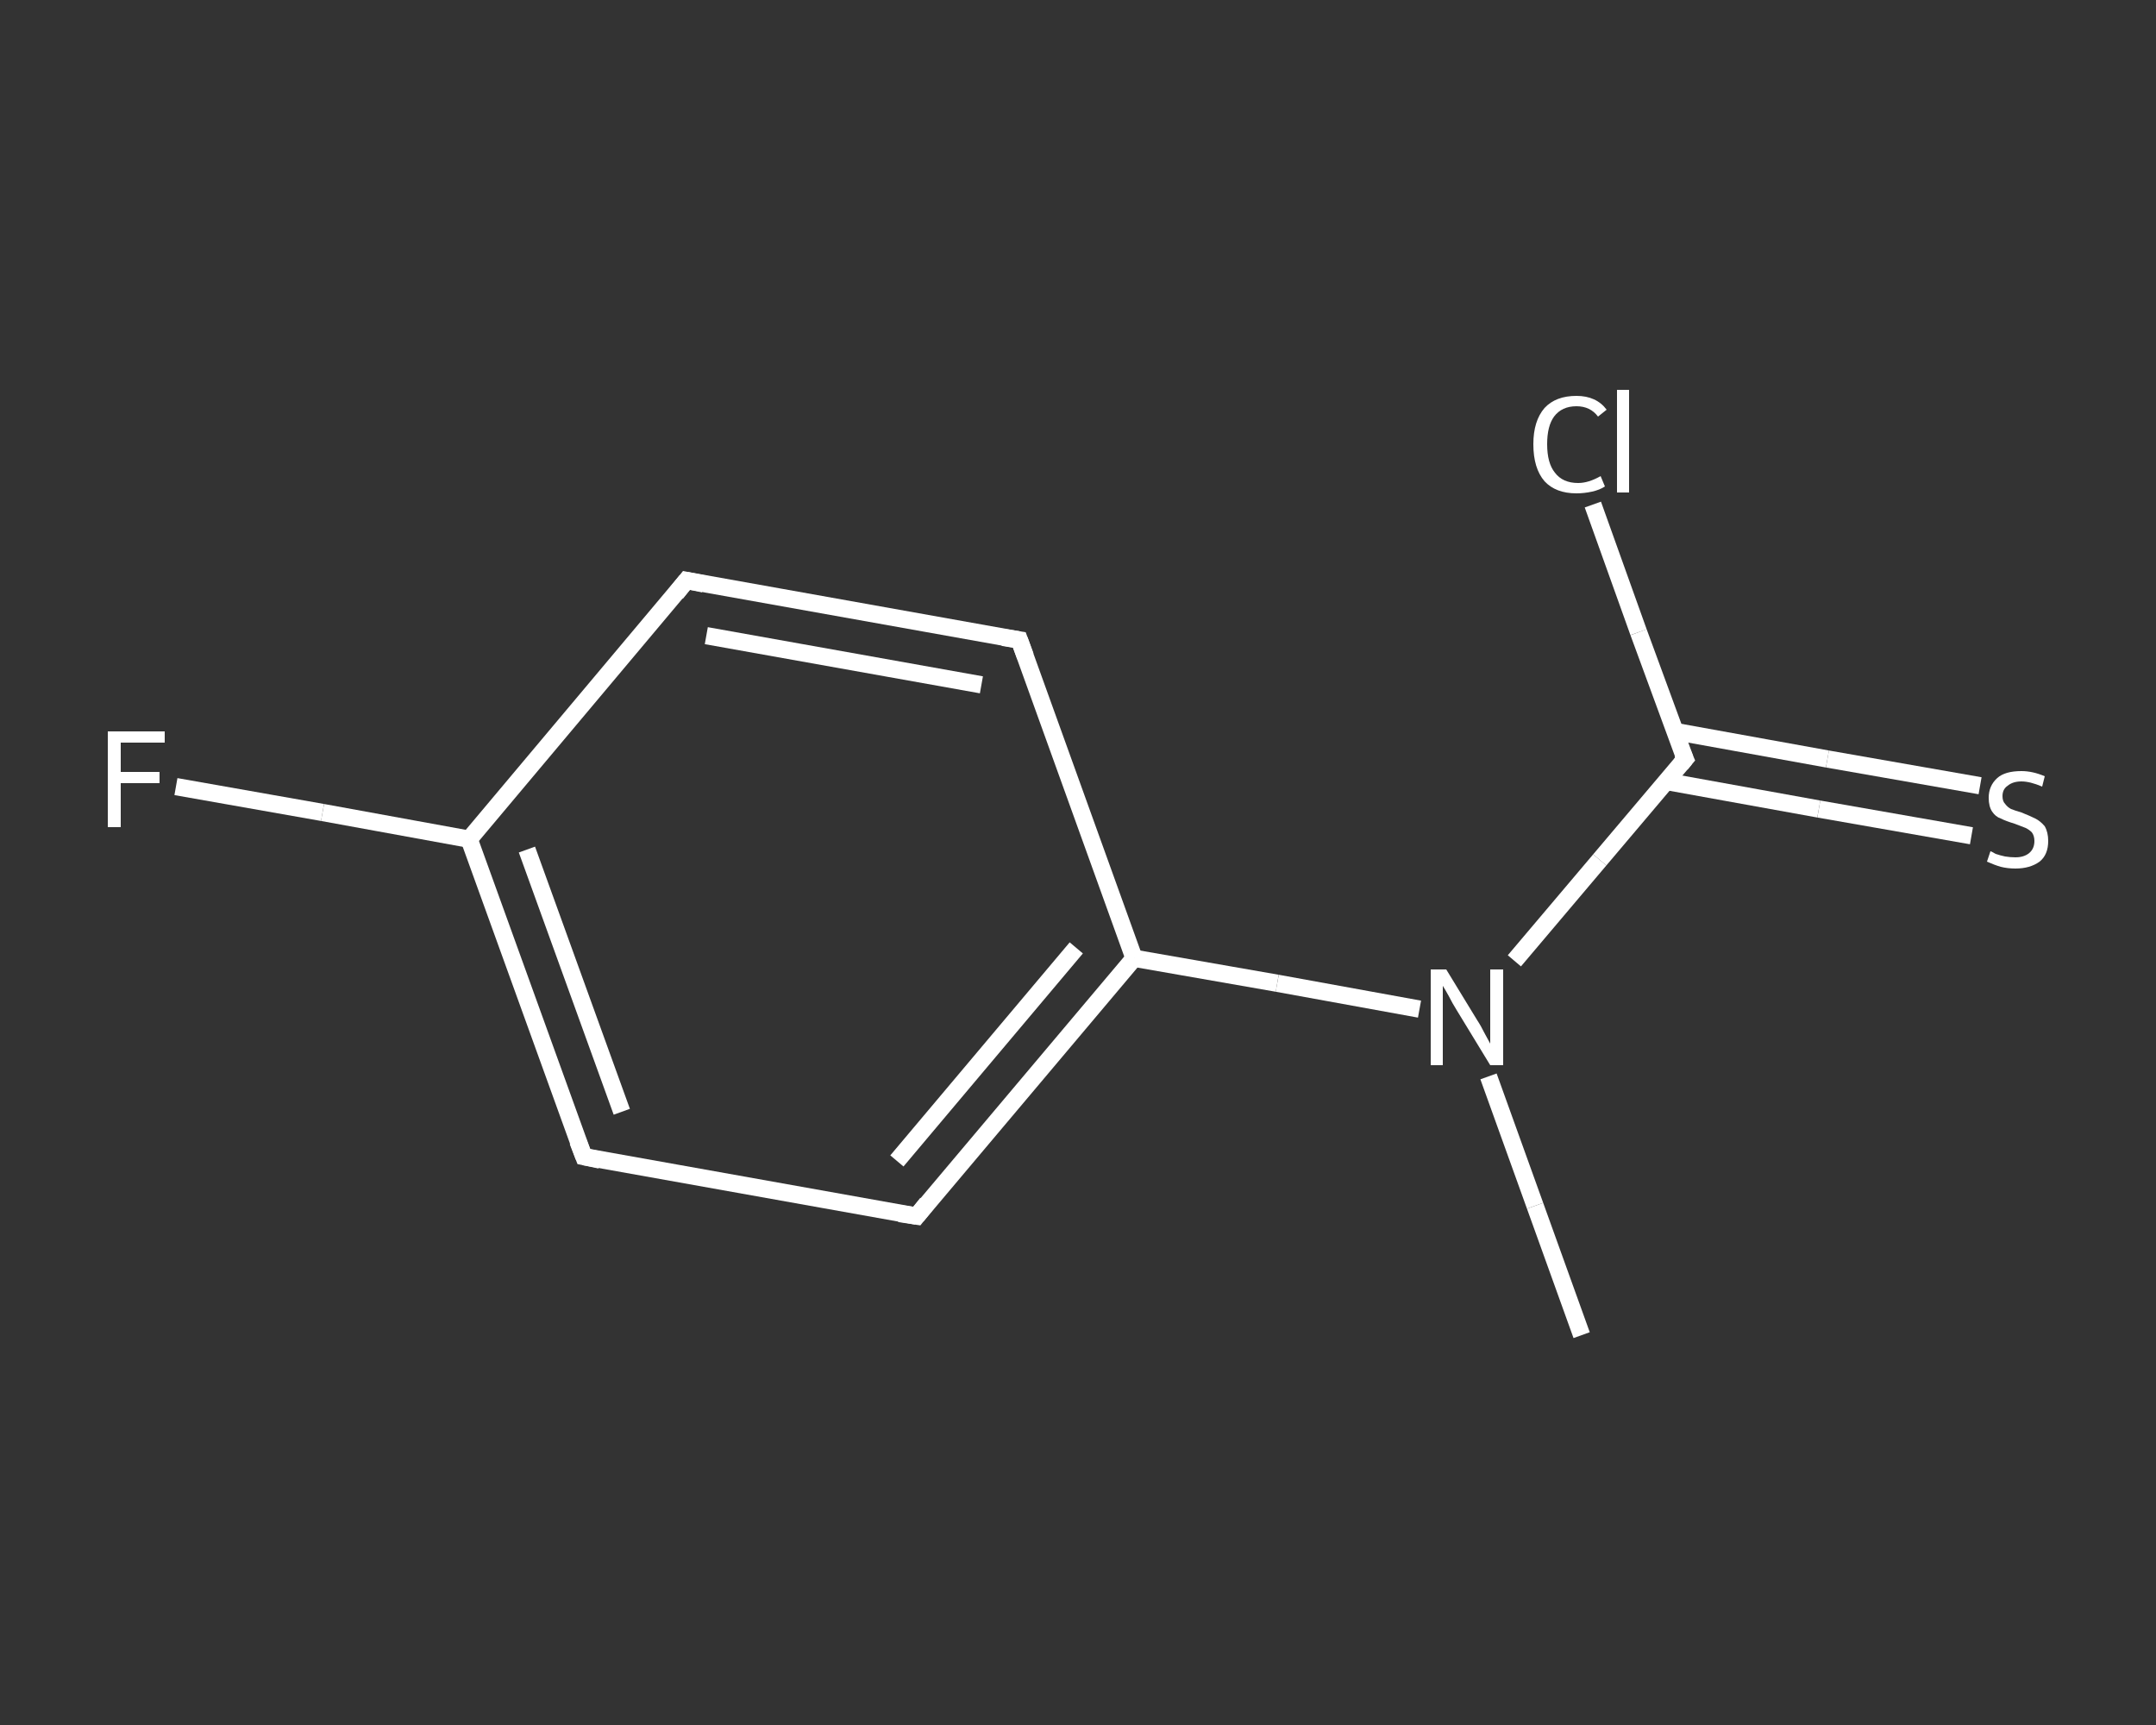 <?xml version='1.0' encoding='iso-8859-1'?>
<svg version='1.1' baseProfile='full'
              xmlns='http://www.w3.org/2000/svg'
                      xmlns:rdkit='http://www.rdkit.org/xml'
                      xmlns:xlink='http://www.w3.org/1999/xlink'
                  xml:space='preserve'
width='250px' height='200px' viewBox='0 0 250 200'>
<rect x="0" y="0" width="250" height="200" fill="#333333" stroke="none"/>
<!-- END OF HEADER -->
<rect style='opacity:1.0;fill:transparent;stroke:none' width='250.0' height='200.0' x='0.0' y='0.0'> </rect>
<path class='bond-0 atom-0 atom-1' d='M 183.4,154.8 L 178.0,139.8' style='fill:none;fill-rule:evenodd;stroke:#FFFFFF;stroke-width:2.0px;stroke-linecap:butt;stroke-linejoin:miter;stroke-opacity:1' />
<path class='bond-0 atom-0 atom-1' d='M 178.0,139.8 L 172.6,124.8' style='fill:none;fill-rule:evenodd;stroke:#FFFFFF;stroke-width:2.0px;stroke-linecap:butt;stroke-linejoin:miter;stroke-opacity:1' />
<path class='bond-1 atom-1 atom-2' d='M 175.6,111.4 L 185.5,99.7' style='fill:none;fill-rule:evenodd;stroke:#FFFFFF;stroke-width:2.0px;stroke-linecap:butt;stroke-linejoin:miter;stroke-opacity:1' />
<path class='bond-1 atom-1 atom-2' d='M 185.5,99.7 L 195.4,88.0' style='fill:none;fill-rule:evenodd;stroke:#FFFFFF;stroke-width:2.0px;stroke-linecap:butt;stroke-linejoin:miter;stroke-opacity:1' />
<path class='bond-2 atom-2 atom-3' d='M 193.2,90.6 L 210.9,93.8' style='fill:none;fill-rule:evenodd;stroke:#FFFFFF;stroke-width:2.0px;stroke-linecap:butt;stroke-linejoin:miter;stroke-opacity:1' />
<path class='bond-2 atom-2 atom-3' d='M 210.9,93.8 L 228.6,96.9' style='fill:none;fill-rule:evenodd;stroke:#FFFFFF;stroke-width:2.0px;stroke-linecap:butt;stroke-linejoin:miter;stroke-opacity:1' />
<path class='bond-2 atom-2 atom-3' d='M 194.2,84.8 L 211.9,88.0' style='fill:none;fill-rule:evenodd;stroke:#FFFFFF;stroke-width:2.0px;stroke-linecap:butt;stroke-linejoin:miter;stroke-opacity:1' />
<path class='bond-2 atom-2 atom-3' d='M 211.9,88.0 L 229.6,91.1' style='fill:none;fill-rule:evenodd;stroke:#FFFFFF;stroke-width:2.0px;stroke-linecap:butt;stroke-linejoin:miter;stroke-opacity:1' />
<path class='bond-3 atom-2 atom-4' d='M 195.4,88.0 L 190.0,73.3' style='fill:none;fill-rule:evenodd;stroke:#FFFFFF;stroke-width:2.0px;stroke-linecap:butt;stroke-linejoin:miter;stroke-opacity:1' />
<path class='bond-3 atom-2 atom-4' d='M 190.0,73.3 L 184.7,58.5' style='fill:none;fill-rule:evenodd;stroke:#FFFFFF;stroke-width:2.0px;stroke-linecap:butt;stroke-linejoin:miter;stroke-opacity:1' />
<path class='bond-4 atom-1 atom-5' d='M 164.6,117.0 L 148.1,114.0' style='fill:none;fill-rule:evenodd;stroke:#FFFFFF;stroke-width:2.0px;stroke-linecap:butt;stroke-linejoin:miter;stroke-opacity:1' />
<path class='bond-4 atom-1 atom-5' d='M 148.1,114.0 L 131.5,111.1' style='fill:none;fill-rule:evenodd;stroke:#FFFFFF;stroke-width:2.0px;stroke-linecap:butt;stroke-linejoin:miter;stroke-opacity:1' />
<path class='bond-5 atom-5 atom-6' d='M 131.5,111.1 L 106.3,141.0' style='fill:none;fill-rule:evenodd;stroke:#FFFFFF;stroke-width:2.0px;stroke-linecap:butt;stroke-linejoin:miter;stroke-opacity:1' />
<path class='bond-5 atom-5 atom-6' d='M 124.8,109.9 L 104.0,134.6' style='fill:none;fill-rule:evenodd;stroke:#FFFFFF;stroke-width:2.0px;stroke-linecap:butt;stroke-linejoin:miter;stroke-opacity:1' />
<path class='bond-6 atom-6 atom-7' d='M 106.3,141.0 L 67.7,134.1' style='fill:none;fill-rule:evenodd;stroke:#FFFFFF;stroke-width:2.0px;stroke-linecap:butt;stroke-linejoin:miter;stroke-opacity:1' />
<path class='bond-7 atom-7 atom-8' d='M 67.7,134.1 L 54.4,97.3' style='fill:none;fill-rule:evenodd;stroke:#FFFFFF;stroke-width:2.0px;stroke-linecap:butt;stroke-linejoin:miter;stroke-opacity:1' />
<path class='bond-7 atom-7 atom-8' d='M 72.1,128.9 L 61.1,98.5' style='fill:none;fill-rule:evenodd;stroke:#FFFFFF;stroke-width:2.0px;stroke-linecap:butt;stroke-linejoin:miter;stroke-opacity:1' />
<path class='bond-8 atom-8 atom-9' d='M 54.4,97.3 L 37.4,94.2' style='fill:none;fill-rule:evenodd;stroke:#FFFFFF;stroke-width:2.0px;stroke-linecap:butt;stroke-linejoin:miter;stroke-opacity:1' />
<path class='bond-8 atom-8 atom-9' d='M 37.4,94.2 L 20.4,91.2' style='fill:none;fill-rule:evenodd;stroke:#FFFFFF;stroke-width:2.0px;stroke-linecap:butt;stroke-linejoin:miter;stroke-opacity:1' />
<path class='bond-9 atom-8 atom-10' d='M 54.4,97.3 L 79.6,67.3' style='fill:none;fill-rule:evenodd;stroke:#FFFFFF;stroke-width:2.0px;stroke-linecap:butt;stroke-linejoin:miter;stroke-opacity:1' />
<path class='bond-10 atom-10 atom-11' d='M 79.6,67.3 L 118.2,74.2' style='fill:none;fill-rule:evenodd;stroke:#FFFFFF;stroke-width:2.0px;stroke-linecap:butt;stroke-linejoin:miter;stroke-opacity:1' />
<path class='bond-10 atom-10 atom-11' d='M 81.9,73.7 L 113.8,79.4' style='fill:none;fill-rule:evenodd;stroke:#FFFFFF;stroke-width:2.0px;stroke-linecap:butt;stroke-linejoin:miter;stroke-opacity:1' />
<path class='bond-11 atom-11 atom-5' d='M 118.2,74.2 L 131.5,111.1' style='fill:none;fill-rule:evenodd;stroke:#FFFFFF;stroke-width:2.0px;stroke-linecap:butt;stroke-linejoin:miter;stroke-opacity:1' />
<path d='M 194.9,88.6 L 195.4,88.0 L 195.1,87.3' style='fill:none;stroke:#FFFFFF;stroke-width:2.0px;stroke-linecap:butt;stroke-linejoin:miter;stroke-opacity:1;' />
<path d='M 107.5,139.5 L 106.3,141.0 L 104.3,140.7' style='fill:none;stroke:#FFFFFF;stroke-width:2.0px;stroke-linecap:butt;stroke-linejoin:miter;stroke-opacity:1;' />
<path d='M 69.6,134.5 L 67.7,134.1 L 67.0,132.3' style='fill:none;stroke:#FFFFFF;stroke-width:2.0px;stroke-linecap:butt;stroke-linejoin:miter;stroke-opacity:1;' />
<path d='M 78.4,68.8 L 79.6,67.3 L 81.6,67.7' style='fill:none;stroke:#FFFFFF;stroke-width:2.0px;stroke-linecap:butt;stroke-linejoin:miter;stroke-opacity:1;' />
<path d='M 116.3,73.9 L 118.2,74.2 L 118.9,76.1' style='fill:none;stroke:#FFFFFF;stroke-width:2.0px;stroke-linecap:butt;stroke-linejoin:miter;stroke-opacity:1;' />
<path class='atom-1' d='M 167.7 112.4
L 171.3 118.3
Q 171.7 118.9, 172.2 119.9
Q 172.8 121.0, 172.8 121.0
L 172.8 112.4
L 174.3 112.4
L 174.3 123.5
L 172.8 123.5
L 168.9 117.1
Q 168.4 116.3, 168.0 115.5
Q 167.5 114.6, 167.3 114.3
L 167.3 123.5
L 165.9 123.5
L 165.9 112.4
L 167.7 112.4
' fill='#FFFFFF'/>
<path class='atom-3' d='M 230.8 98.7
Q 230.9 98.7, 231.4 99.0
Q 232.0 99.2, 232.5 99.3
Q 233.1 99.4, 233.7 99.4
Q 234.7 99.4, 235.3 98.9
Q 235.9 98.4, 235.9 97.5
Q 235.9 96.9, 235.6 96.5
Q 235.3 96.2, 234.9 96.0
Q 234.4 95.8, 233.6 95.5
Q 232.6 95.2, 232.0 94.9
Q 231.4 94.7, 231.0 94.1
Q 230.6 93.5, 230.6 92.5
Q 230.6 91.1, 231.6 90.2
Q 232.5 89.4, 234.4 89.4
Q 235.7 89.4, 237.1 90.0
L 236.8 91.2
Q 235.4 90.6, 234.4 90.6
Q 233.4 90.6, 232.8 91.1
Q 232.2 91.5, 232.2 92.3
Q 232.2 92.9, 232.5 93.2
Q 232.8 93.6, 233.2 93.8
Q 233.7 94.0, 234.4 94.2
Q 235.4 94.6, 236.0 94.9
Q 236.6 95.2, 237.1 95.8
Q 237.5 96.5, 237.5 97.5
Q 237.5 99.1, 236.5 99.9
Q 235.4 100.7, 233.7 100.7
Q 232.8 100.7, 232.0 100.5
Q 231.3 100.3, 230.4 99.9
L 230.8 98.7
' fill='#FFFFFF'/>
<path class='atom-4' d='M 177.8 51.5
Q 177.8 48.8, 179.1 47.3
Q 180.4 45.9, 182.8 45.9
Q 185.1 45.9, 186.3 47.5
L 185.3 48.3
Q 184.4 47.1, 182.8 47.1
Q 181.1 47.1, 180.2 48.3
Q 179.4 49.4, 179.4 51.5
Q 179.4 53.7, 180.3 54.8
Q 181.2 56.0, 183.0 56.0
Q 184.2 56.0, 185.6 55.2
L 186.1 56.4
Q 185.5 56.8, 184.6 57.0
Q 183.7 57.2, 182.8 57.2
Q 180.4 57.2, 179.1 55.8
Q 177.8 54.3, 177.8 51.5
' fill='#FFFFFF'/>
<path class='atom-4' d='M 187.5 45.2
L 188.9 45.2
L 188.9 57.1
L 187.5 57.1
L 187.5 45.2
' fill='#FFFFFF'/>
<path class='atom-9' d='M 12.5 84.8
L 19.1 84.8
L 19.1 86.1
L 14.0 86.1
L 14.0 89.5
L 18.5 89.5
L 18.5 90.8
L 14.0 90.8
L 14.0 95.9
L 12.5 95.9
L 12.5 84.8
' fill='#FFFFFF'/>
</svg>
